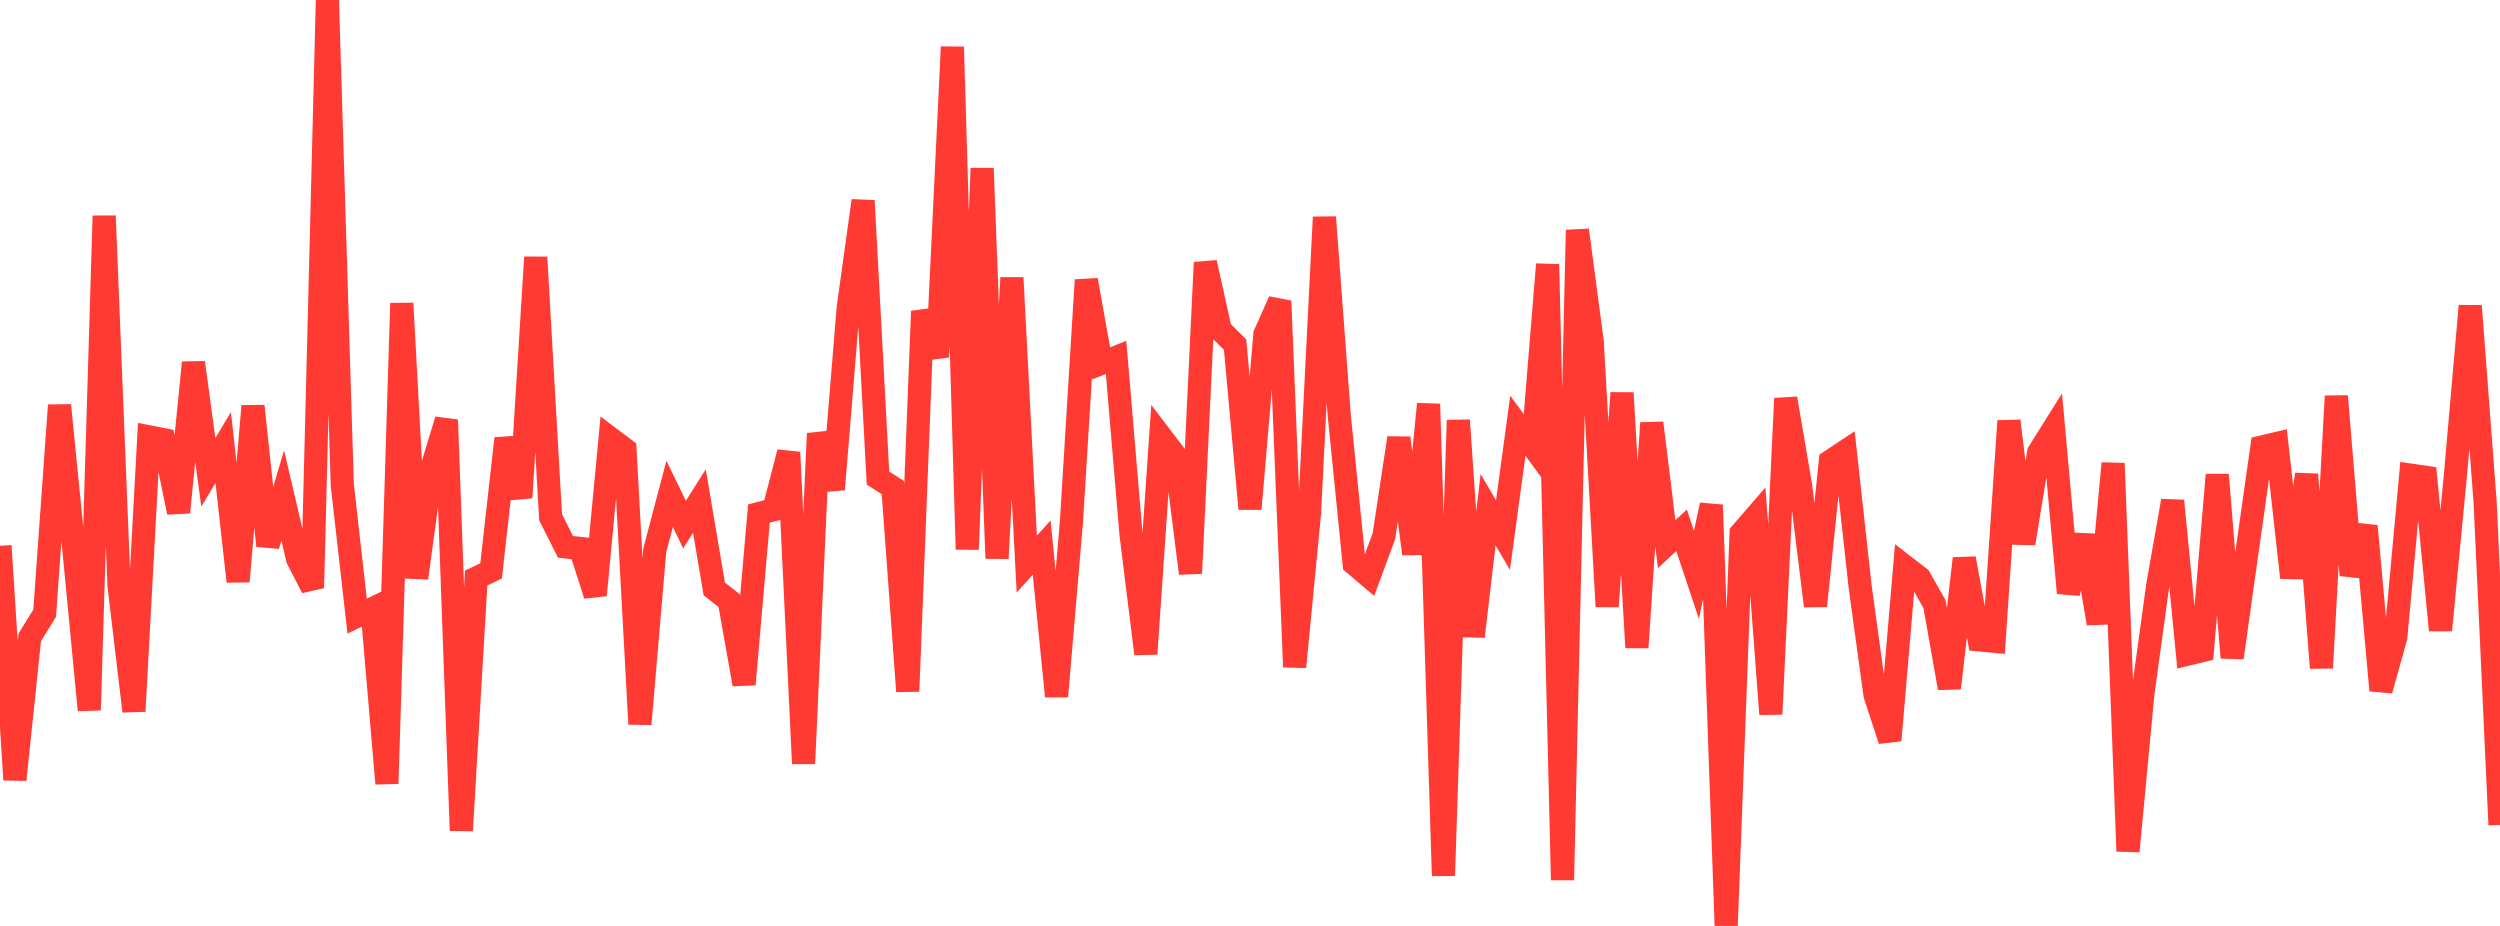 <?xml version="1.0" standalone="no"?>
<!DOCTYPE svg PUBLIC "-//W3C//DTD SVG 1.1//EN" "http://www.w3.org/Graphics/SVG/1.1/DTD/svg11.dtd">

<svg width="135" height="50" viewBox="0 0 135 50" preserveAspectRatio="none" 
  xmlns="http://www.w3.org/2000/svg"
  xmlns:xlink="http://www.w3.org/1999/xlink">


<polyline points="0.0, 29.472 0.804, 42.106 1.607, 34.416 2.411, 33.114 3.214, 21.884 4.018, 29.967 4.821, 38.345 5.625, 11.657 6.429, 31.639 7.232, 38.405 8.036, 23.587 8.839, 23.744 9.643, 27.667 10.446, 19.579 11.25, 25.508 12.054, 24.165 12.857, 31.397 13.661, 21.928 14.464, 29.465 15.268, 26.755 16.071, 30.184 16.875, 31.744 17.679, 0.0 18.482, 26.173 19.286, 33.27 20.089, 32.883 20.893, 42.313 21.696, 16.377 22.5, 31.211 23.304, 25.314 24.107, 22.676 24.911, 44.85 25.714, 31.214 26.518, 30.827 27.321, 23.677 28.125, 26.869 28.929, 13.891 29.732, 27.932 30.536, 29.531 31.339, 29.616 32.143, 32.138 32.946, 23.663 33.75, 24.267 34.554, 39.101 35.357, 29.719 36.161, 26.671 36.964, 28.328 37.768, 27.055 38.571, 31.801 39.375, 32.433 40.179, 36.955 40.982, 27.731 41.786, 27.52 42.589, 24.424 43.393, 41.234 44.196, 23.411 45.0, 26.423 45.804, 16.613 46.607, 10.836 47.411, 25.815 48.214, 26.329 49.018, 37.331 49.821, 16.808 50.625, 19.274 51.429, 2.533 52.232, 29.666 53.036, 9.088 53.839, 30.153 54.643, 14.997 55.446, 30.46 56.25, 29.569 57.054, 37.602 57.857, 28.175 58.661, 15.121 59.464, 19.621 60.268, 19.298 61.071, 28.82 61.875, 35.308 62.679, 23.565 63.482, 24.618 64.286, 30.96 65.089, 14.174 65.893, 17.809 66.696, 18.611 67.5, 27.478 68.304, 18.052 69.107, 16.254 69.911, 36.018 70.714, 27.696 71.518, 11.727 72.321, 22.448 73.125, 30.443 73.929, 31.124 74.732, 28.951 75.536, 23.649 76.339, 29.908 77.143, 21.817 77.946, 47.288 78.75, 22.692 79.554, 34.37 80.357, 27.522 81.161, 28.895 81.964, 22.987 82.768, 24.088 83.571, 14.274 84.375, 47.52 85.179, 12.423 85.982, 18.463 86.786, 32.75 87.589, 21.218 88.393, 34.966 89.196, 22.84 90.0, 29.386 90.804, 28.635 91.607, 31.044 92.411, 27.267 93.214, 50.0 94.018, 28.796 94.821, 27.868 95.625, 38.563 96.429, 21.516 97.232, 26.231 98.036, 32.722 98.839, 24.908 99.643, 24.374 100.446, 31.664 101.25, 37.523 102.054, 39.978 102.857, 30.582 103.661, 31.202 104.464, 32.629 105.268, 37.157 106.071, 30.158 106.875, 34.553 107.679, 34.628 108.482, 22.731 109.286, 29.341 110.089, 24.43 110.893, 23.148 111.696, 32.022 112.5, 28.912 113.304, 33.665 114.107, 25.021 114.911, 45.967 115.714, 37.465 116.518, 31.607 117.321, 27.044 118.125, 35.324 118.929, 35.128 119.732, 25.638 120.536, 35.514 121.339, 29.793 122.143, 24.138 122.946, 23.948 123.75, 31.195 124.554, 25.618 125.357, 36.068 126.161, 21.392 126.964, 31.059 127.768, 28.405 128.571, 37.279 129.375, 34.396 130.179, 25.657 130.982, 25.774 131.786, 34.031 132.589, 25.691 133.393, 16.52 134.196, 27.107 135.0, 44.542" fill="none" stroke="#ff3a33" stroke-width="1.25"/>

</svg>